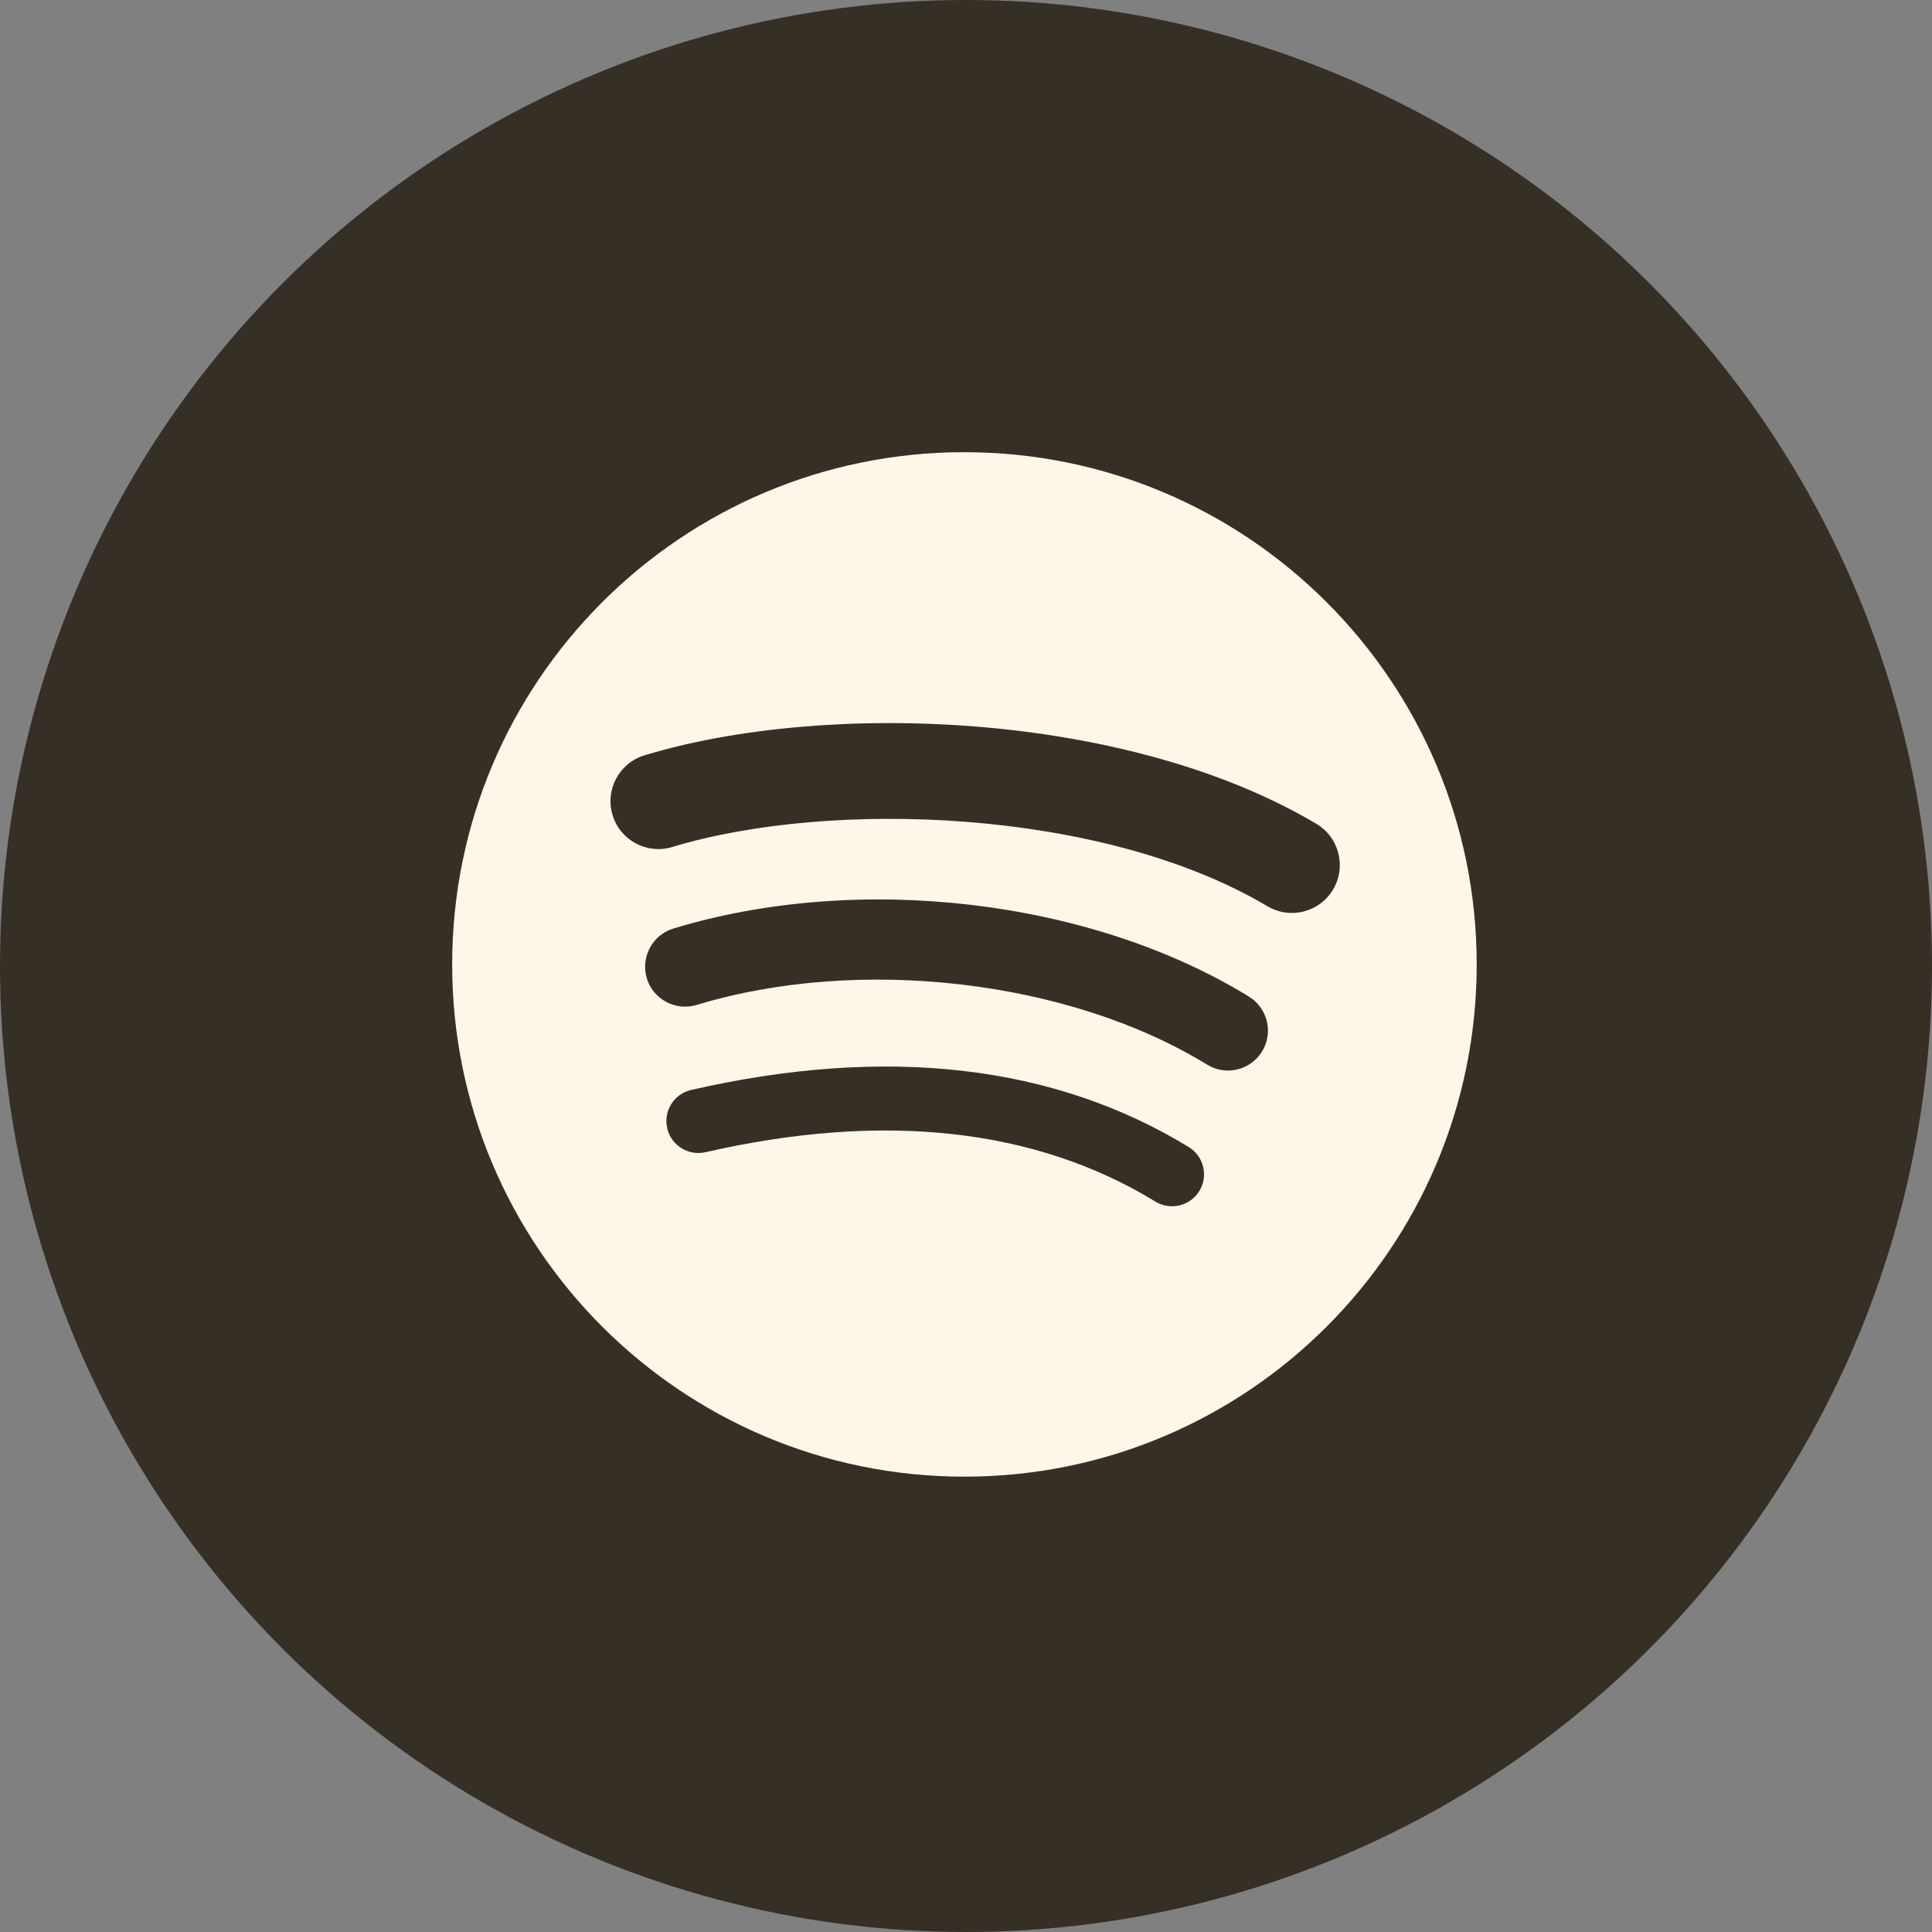 <svg width="47" height="47" viewBox="0 0 47 47" fill="none" xmlns="http://www.w3.org/2000/svg">
<rect x="0" y="0" width="47" height="47" fill="#808080" stroke="none"/>
<circle cx="23.5" cy="23.5" r="23.5" fill="#362F26"/>
<path d="M23.462 11C16.579 11 11 16.579 11 23.462C11 30.344 16.579 35.923 23.462 35.923C30.345 35.923 35.924 30.344 35.924 23.462C35.924 16.58 30.345 11.001 23.462 11.001L23.462 11ZM29.177 28.973C28.953 29.339 28.474 29.455 28.108 29.231C25.182 27.444 21.499 27.039 17.161 28.03C16.743 28.125 16.326 27.863 16.231 27.445C16.136 27.027 16.396 26.61 16.816 26.515C21.562 25.43 25.634 25.897 28.919 27.905C29.285 28.13 29.401 28.607 29.177 28.973ZM30.702 25.58C30.421 26.037 29.823 26.181 29.366 25.9C26.016 23.841 20.91 23.245 16.948 24.447C16.434 24.602 15.891 24.313 15.735 23.8C15.581 23.286 15.87 22.744 16.383 22.588C20.909 21.215 26.535 21.88 30.382 24.244C30.839 24.525 30.983 25.123 30.702 25.58ZM30.833 22.046C26.817 19.661 20.19 19.441 16.355 20.605C15.74 20.792 15.088 20.444 14.902 19.829C14.715 19.212 15.062 18.562 15.679 18.375C20.081 17.038 27.398 17.296 32.023 20.041C32.578 20.37 32.759 21.086 32.43 21.639C32.103 22.193 31.386 22.375 30.834 22.046H30.833Z" fill="#FEF7E7"/>
</svg>
